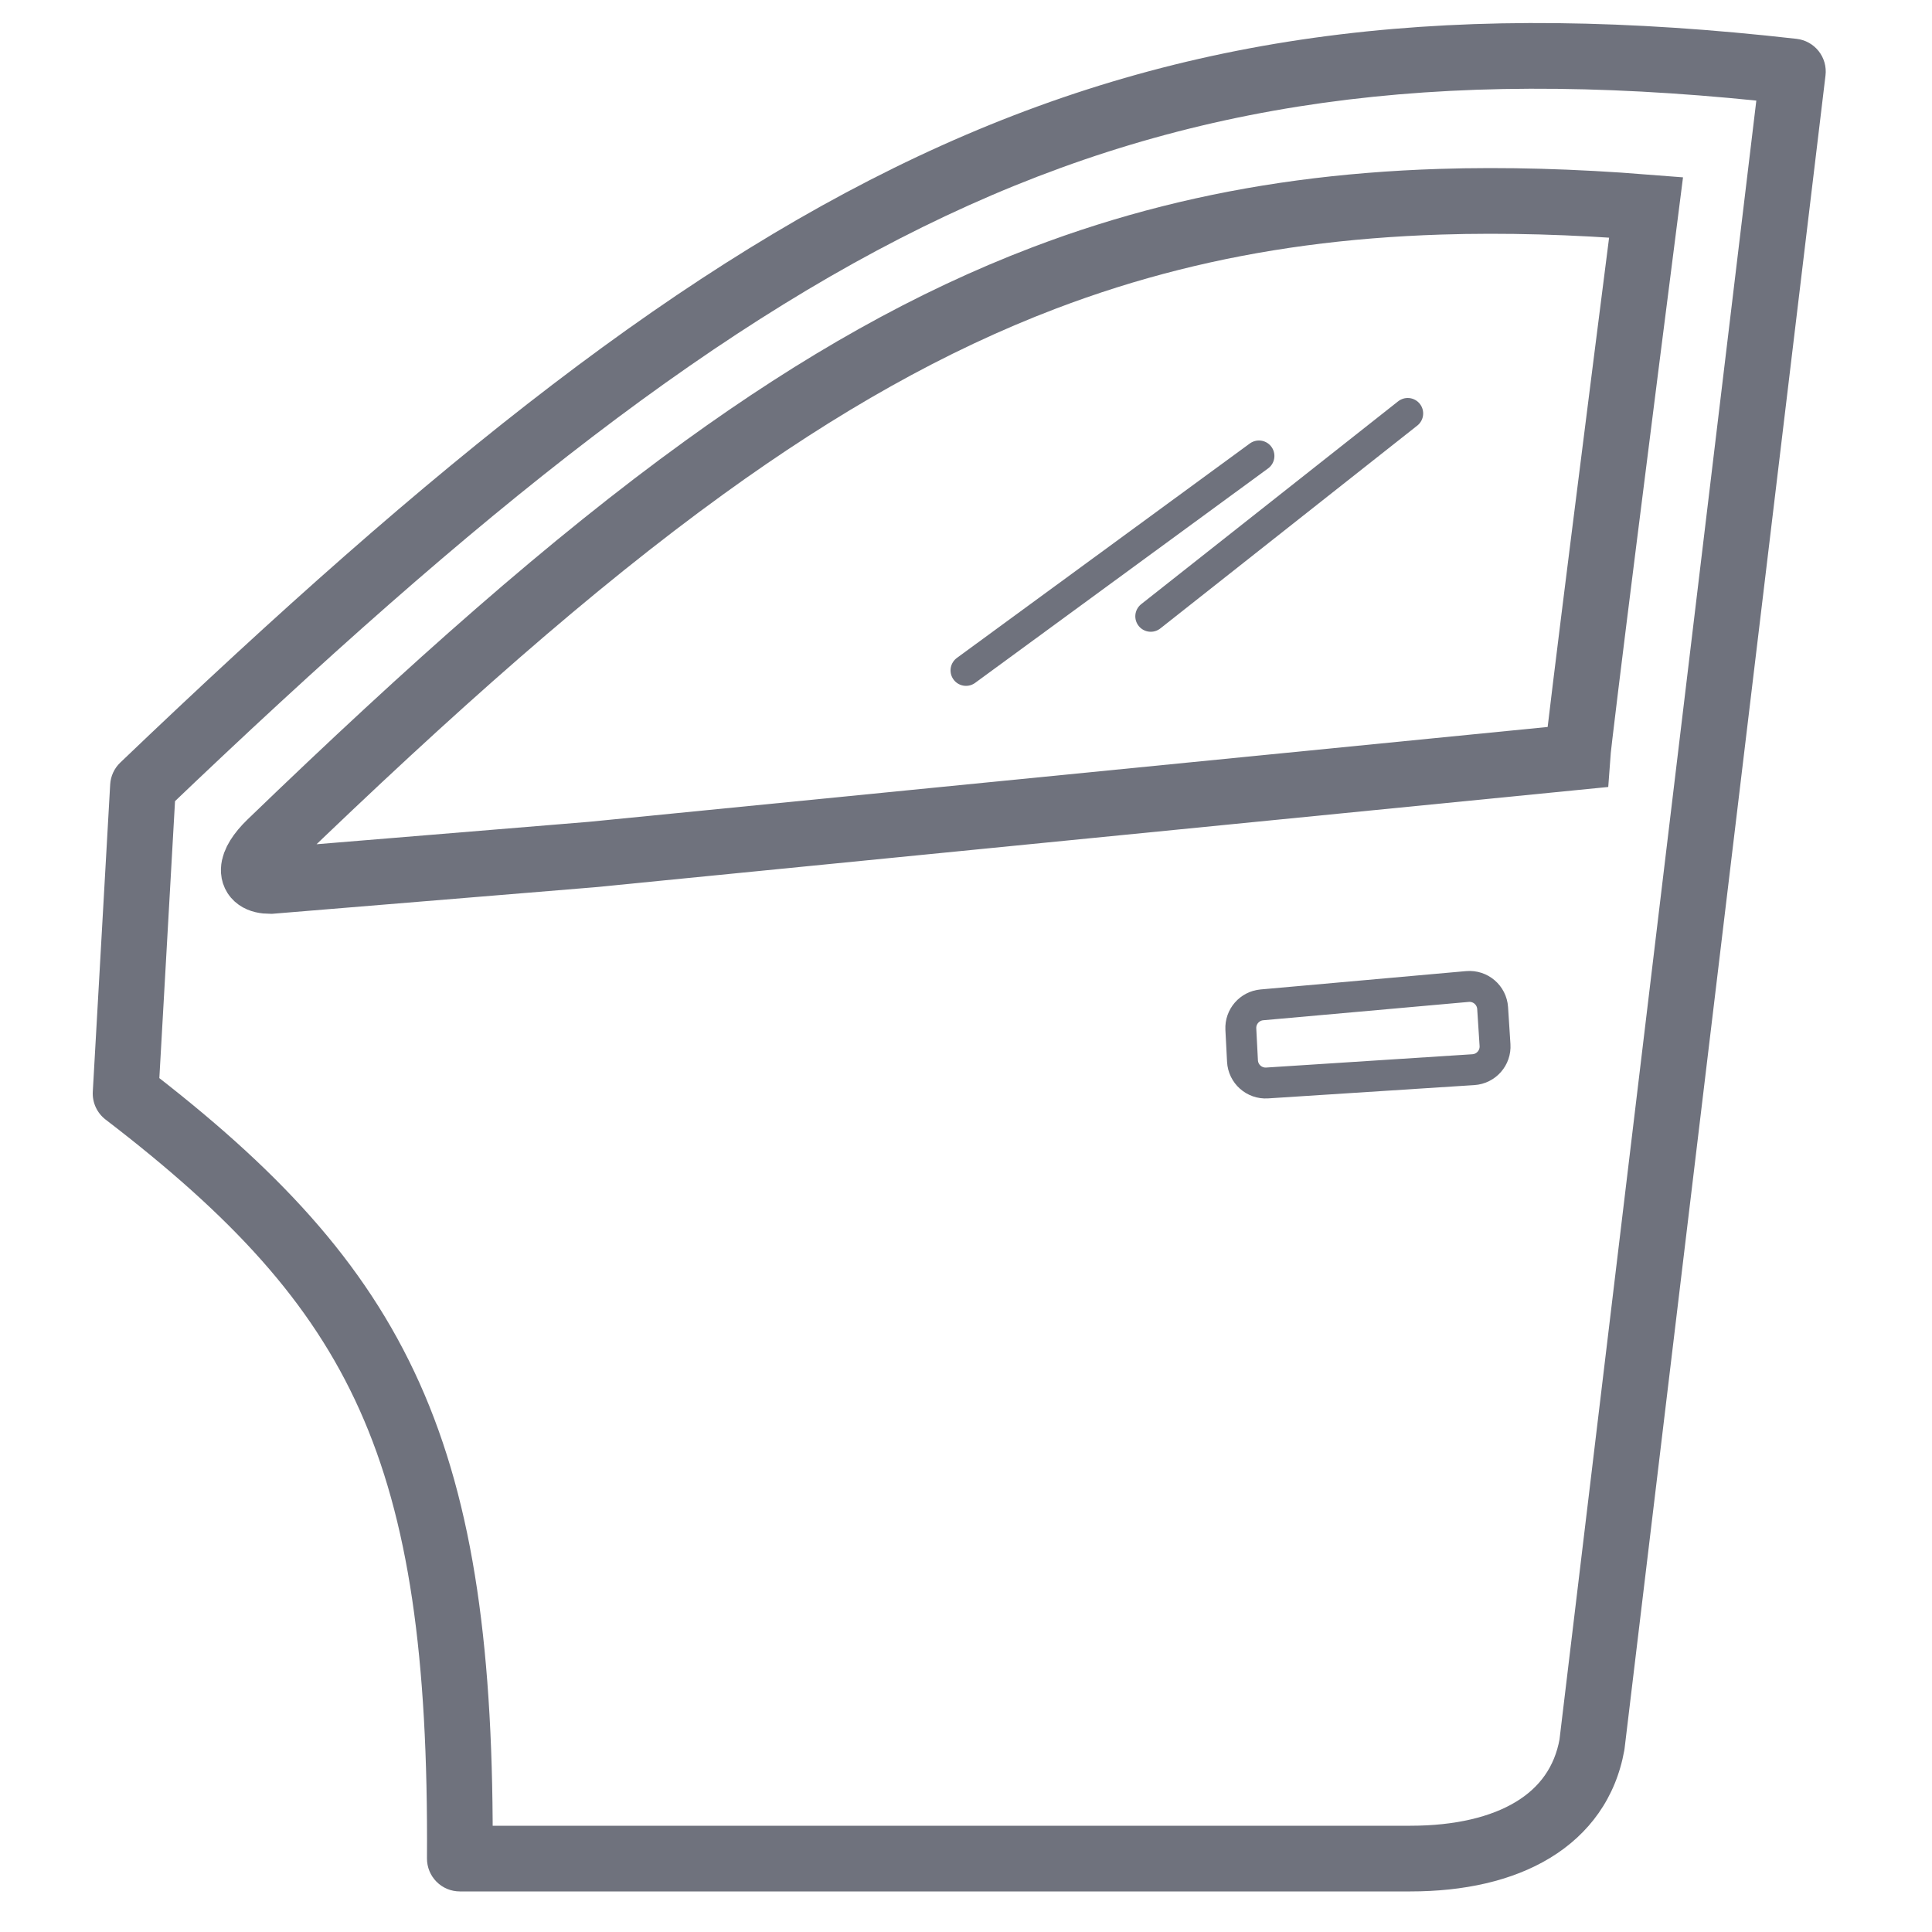 <svg width="500" height="500" viewBox="0 0 500 500" fill="none" xmlns="http://www.w3.org/2000/svg">
<path d="M426 53.666C420.231 98.812 408.598 190.466 408.224 195.919L327.761 203.88L260.865 210.498L229.99 213.553L153.269 221.144L70 228C64 228 64.464 223.5 70 218.159C111.7 177.924 147.947 145.83 182.273 120.996C212.269 99.294 240.799 83.136 270.221 71.935C280.979 67.839 291.856 64.406 302.967 61.606C324.982 56.06 347.918 53.002 372.67 52.209C389.512 51.67 407.194 52.179 426 53.666Z" stroke="#6F727D" stroke-width="17"/>
<path d="M37 203.5L31.124 197.358C29.568 198.846 28.635 200.87 28.514 203.02L37 203.5ZM32.5 283L24.014 282.52C23.855 285.329 25.096 288.034 27.329 289.746L32.5 283ZM119 481L110.5 480.945C110.486 483.209 111.375 485.385 112.97 486.991C114.566 488.597 116.736 489.5 119 489.5V481ZM412 451.5L420.366 453.002C420.395 452.84 420.42 452.677 420.439 452.514L412 451.5ZM464 18.5L472.439 19.514C472.709 17.265 472.071 15.003 470.667 13.227C469.262 11.451 467.207 10.309 464.958 10.054L464 18.5ZM28.514 203.02L24.014 282.52L40.986 283.48L45.486 203.98L28.514 203.02ZM27.329 289.746C59.882 314.7 80.445 336.764 93.065 364.898C105.76 393.199 110.838 428.568 110.5 480.945L127.5 481.055C127.843 427.824 122.758 389.556 108.576 357.94C94.32 326.159 71.292 302.026 37.671 276.254L27.329 289.746ZM119 489.5H365V472.5H119V489.5ZM365 489.5C378.749 489.5 391.301 486.82 401.164 480.826C411.264 474.689 418.164 465.271 420.366 453.002L403.634 449.998C402.336 457.229 398.486 462.561 392.336 466.299C385.949 470.18 376.751 472.5 365 472.5V489.5ZM420.439 452.514L472.439 19.514L455.561 17.486L403.561 450.487L420.439 452.514ZM464.958 10.054C378.165 0.213 310.433 7.629 243.689 37.654C177.288 67.525 112.519 119.496 31.124 197.358L42.876 209.642C124.02 132.019 187.05 81.774 250.663 53.157C313.933 24.695 378.432 17.353 463.042 26.946L464.958 10.054Z" fill="#6F727D"/>
<path d="M321.127 266.342C320.96 263.12 323.371 260.342 326.586 260.055L379.771 255.308C383.129 255.008 386.075 257.534 386.292 260.898L386.909 270.454C387.123 273.76 384.615 276.614 381.308 276.828L327.933 280.273C324.597 280.488 321.728 277.935 321.555 274.596L321.127 266.342Z" stroke="#6F727D" stroke-width="8"/>
<path d="M364.316 107L297.816 159.5M325.816 118L250 173.5" stroke="#6F727D" stroke-width="8" stroke-linecap="round" stroke-linejoin="round"/>
</svg>
